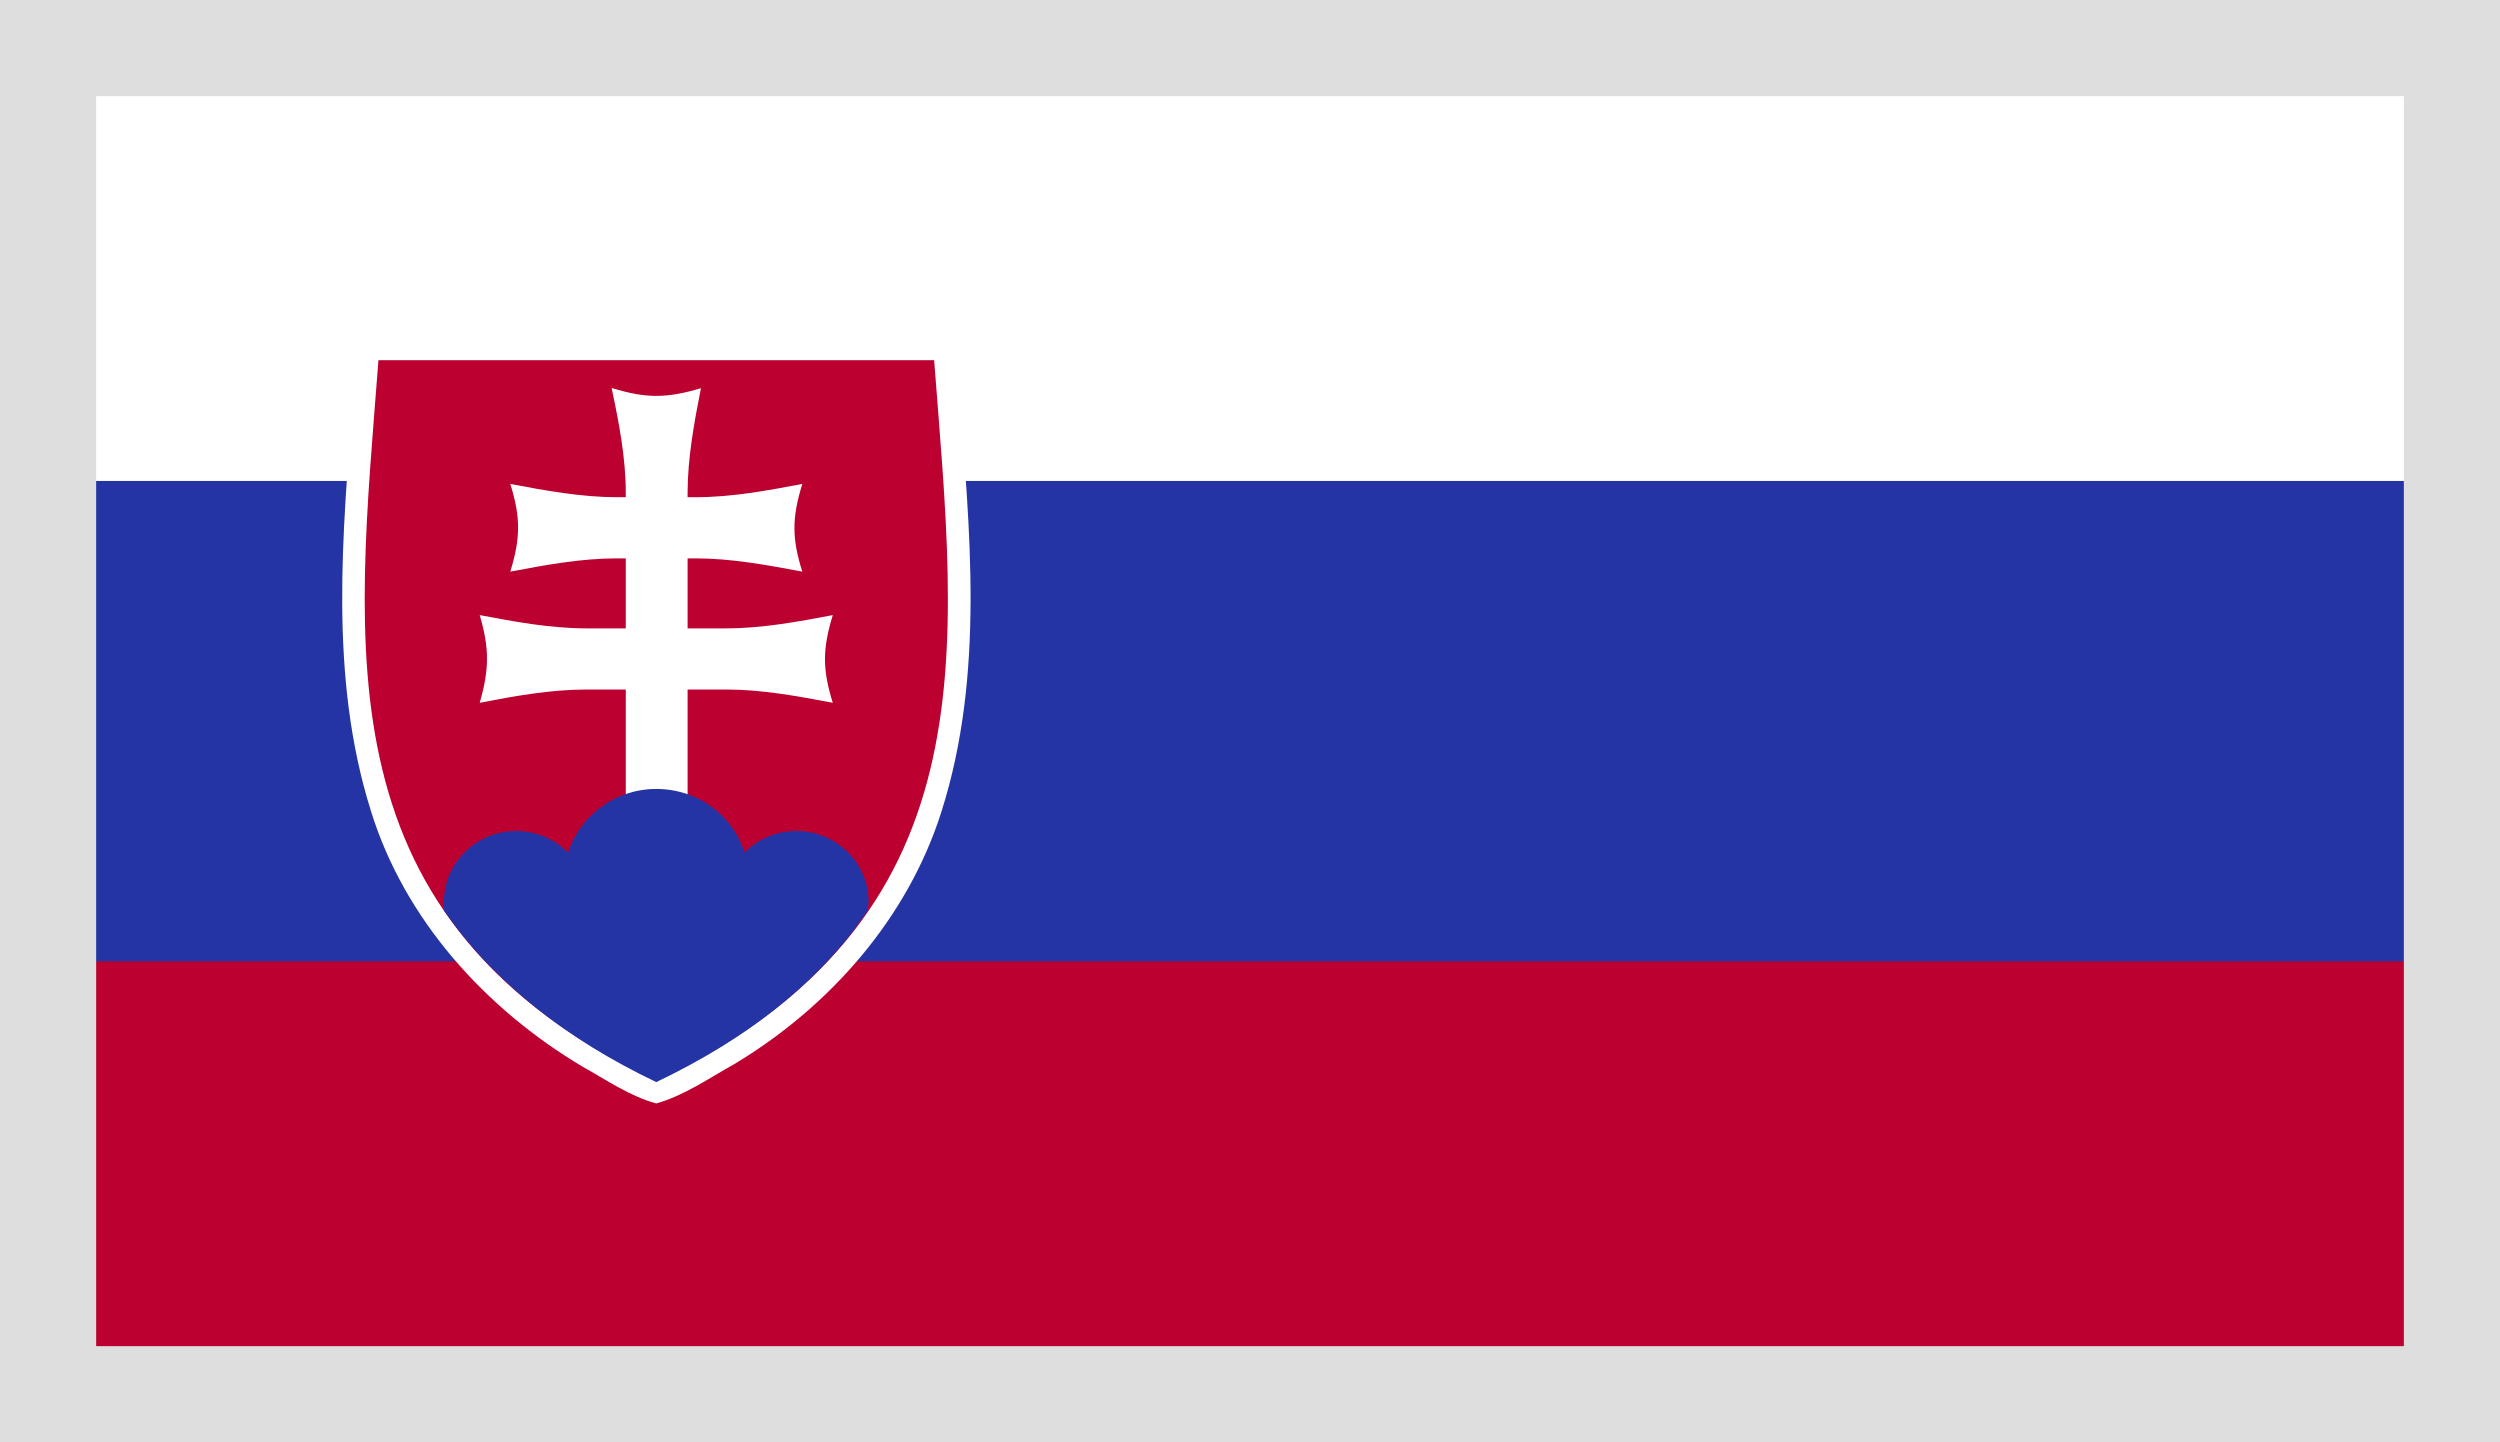<svg width="26" height="15" viewBox="0 0 26 15" fill="none" xmlns="http://www.w3.org/2000/svg">
<rect x="0" y="0" width="26" height="15" fill="#808080" stroke="none"/>
<g clip-path="url(#clip0_348_178)">
<mask id="mask0_348_178" style="mask-type:luminance" maskUnits="userSpaceOnUse" x="0" y="0" width="26" height="15">
<path d="M26 0H0V15H26V0Z" fill="white"/>
</mask>
<g mask="url(#mask0_348_178)">
<path d="M26 0H0V15H26V0Z" fill="white"/>
<path d="M26 5.002H0V15H26V5.002Z" fill="#2534A4"/>
<path d="M26 9.998H0V15H26V9.998Z" fill="#BC0030"/>
<mask id="mask1_348_178" style="mask-type:luminance" maskUnits="userSpaceOnUse" x="0" y="0" width="26" height="15">
<path d="M26 0H0V15H26V0Z" fill="white"/>
</mask>
<g mask="url(#mask1_348_178)">
<path d="M3.928 3.524C3.626 3.547 3.711 3.915 3.672 4.122C3.564 5.554 3.417 7.033 3.858 8.435C4.207 9.561 5.043 10.488 6.058 11.093C6.306 11.231 6.546 11.399 6.825 11.476C7.12 11.392 7.368 11.216 7.631 11.07C8.63 10.472 9.444 9.545 9.793 8.435C10.242 7.017 10.087 5.508 9.971 4.053C9.955 3.853 9.986 3.501 9.684 3.524H3.936H3.928Z" fill="white"/>
<path d="M6.825 3.746V11.246C3.316 9.568 3.703 6.787 3.936 3.746H6.825ZM6.825 3.746V11.246C10.335 9.568 9.948 6.787 9.715 3.746H6.825Z" fill="#BC0030"/>
<path d="M7.236 5.807C7.6 5.807 7.98 5.876 8.344 5.945C8.235 5.6 8.235 5.386 8.344 5.033C7.98 5.102 7.608 5.171 7.236 5.171H6.415C6.051 5.171 5.671 5.102 5.307 5.033C5.415 5.378 5.415 5.592 5.307 5.945C5.671 5.876 6.043 5.807 6.415 5.807H7.236Z" fill="white"/>
<path d="M7.554 7.171C7.925 7.171 8.297 7.24 8.661 7.309C8.553 6.964 8.553 6.749 8.661 6.397C8.297 6.466 7.925 6.535 7.554 6.535H6.097C5.725 6.535 5.353 6.466 4.989 6.397C5.09 6.742 5.09 6.956 4.989 7.309C5.346 7.24 5.725 7.171 6.097 7.171H7.554Z" fill="white"/>
<path d="M6.361 4.037C6.438 4.397 6.508 4.765 6.508 5.125V9.767H7.151V5.125C7.151 4.765 7.22 4.39 7.29 4.037C6.934 4.144 6.717 4.144 6.368 4.037" fill="white"/>
<path d="M5.369 8.642C4.958 8.642 4.617 8.971 4.617 9.377C4.617 9.408 4.617 9.438 4.617 9.469C4.765 9.683 4.935 9.883 5.129 10.082C5.198 10.105 5.284 10.12 5.361 10.12C5.779 10.12 6.113 9.791 6.113 9.377C6.113 8.963 5.779 8.642 5.361 8.642" fill="#2534A4"/>
<path d="M6.825 8.205C6.299 8.205 5.865 8.626 5.865 9.147C5.865 9.668 6.291 10.089 6.825 10.089C7.36 10.089 7.786 9.668 7.786 9.147C7.786 8.626 7.36 8.205 6.825 8.205Z" fill="#2534A4"/>
<path d="M8.282 8.642C7.871 8.642 7.53 8.971 7.53 9.377C7.53 9.783 7.871 10.12 8.282 10.12C8.367 10.12 8.445 10.105 8.514 10.082C8.708 9.883 8.878 9.683 9.026 9.469C9.026 9.438 9.033 9.408 9.033 9.377C9.033 8.971 8.692 8.642 8.282 8.642Z" fill="#2534A4"/>
<path d="M4.741 9.637C5.206 10.242 5.865 10.794 6.825 11.254C7.786 10.794 8.445 10.25 8.909 9.637H4.741Z" fill="#2534A4"/>
</g>
</g>
</g>
<rect x="0.5" y="0.5" width="25" height="14" stroke="#DEDEDE"/>
<defs>
<clipPath id="clip0_348_178">
<rect width="26" height="15" fill="white"/>
</clipPath>
</defs>
</svg>
